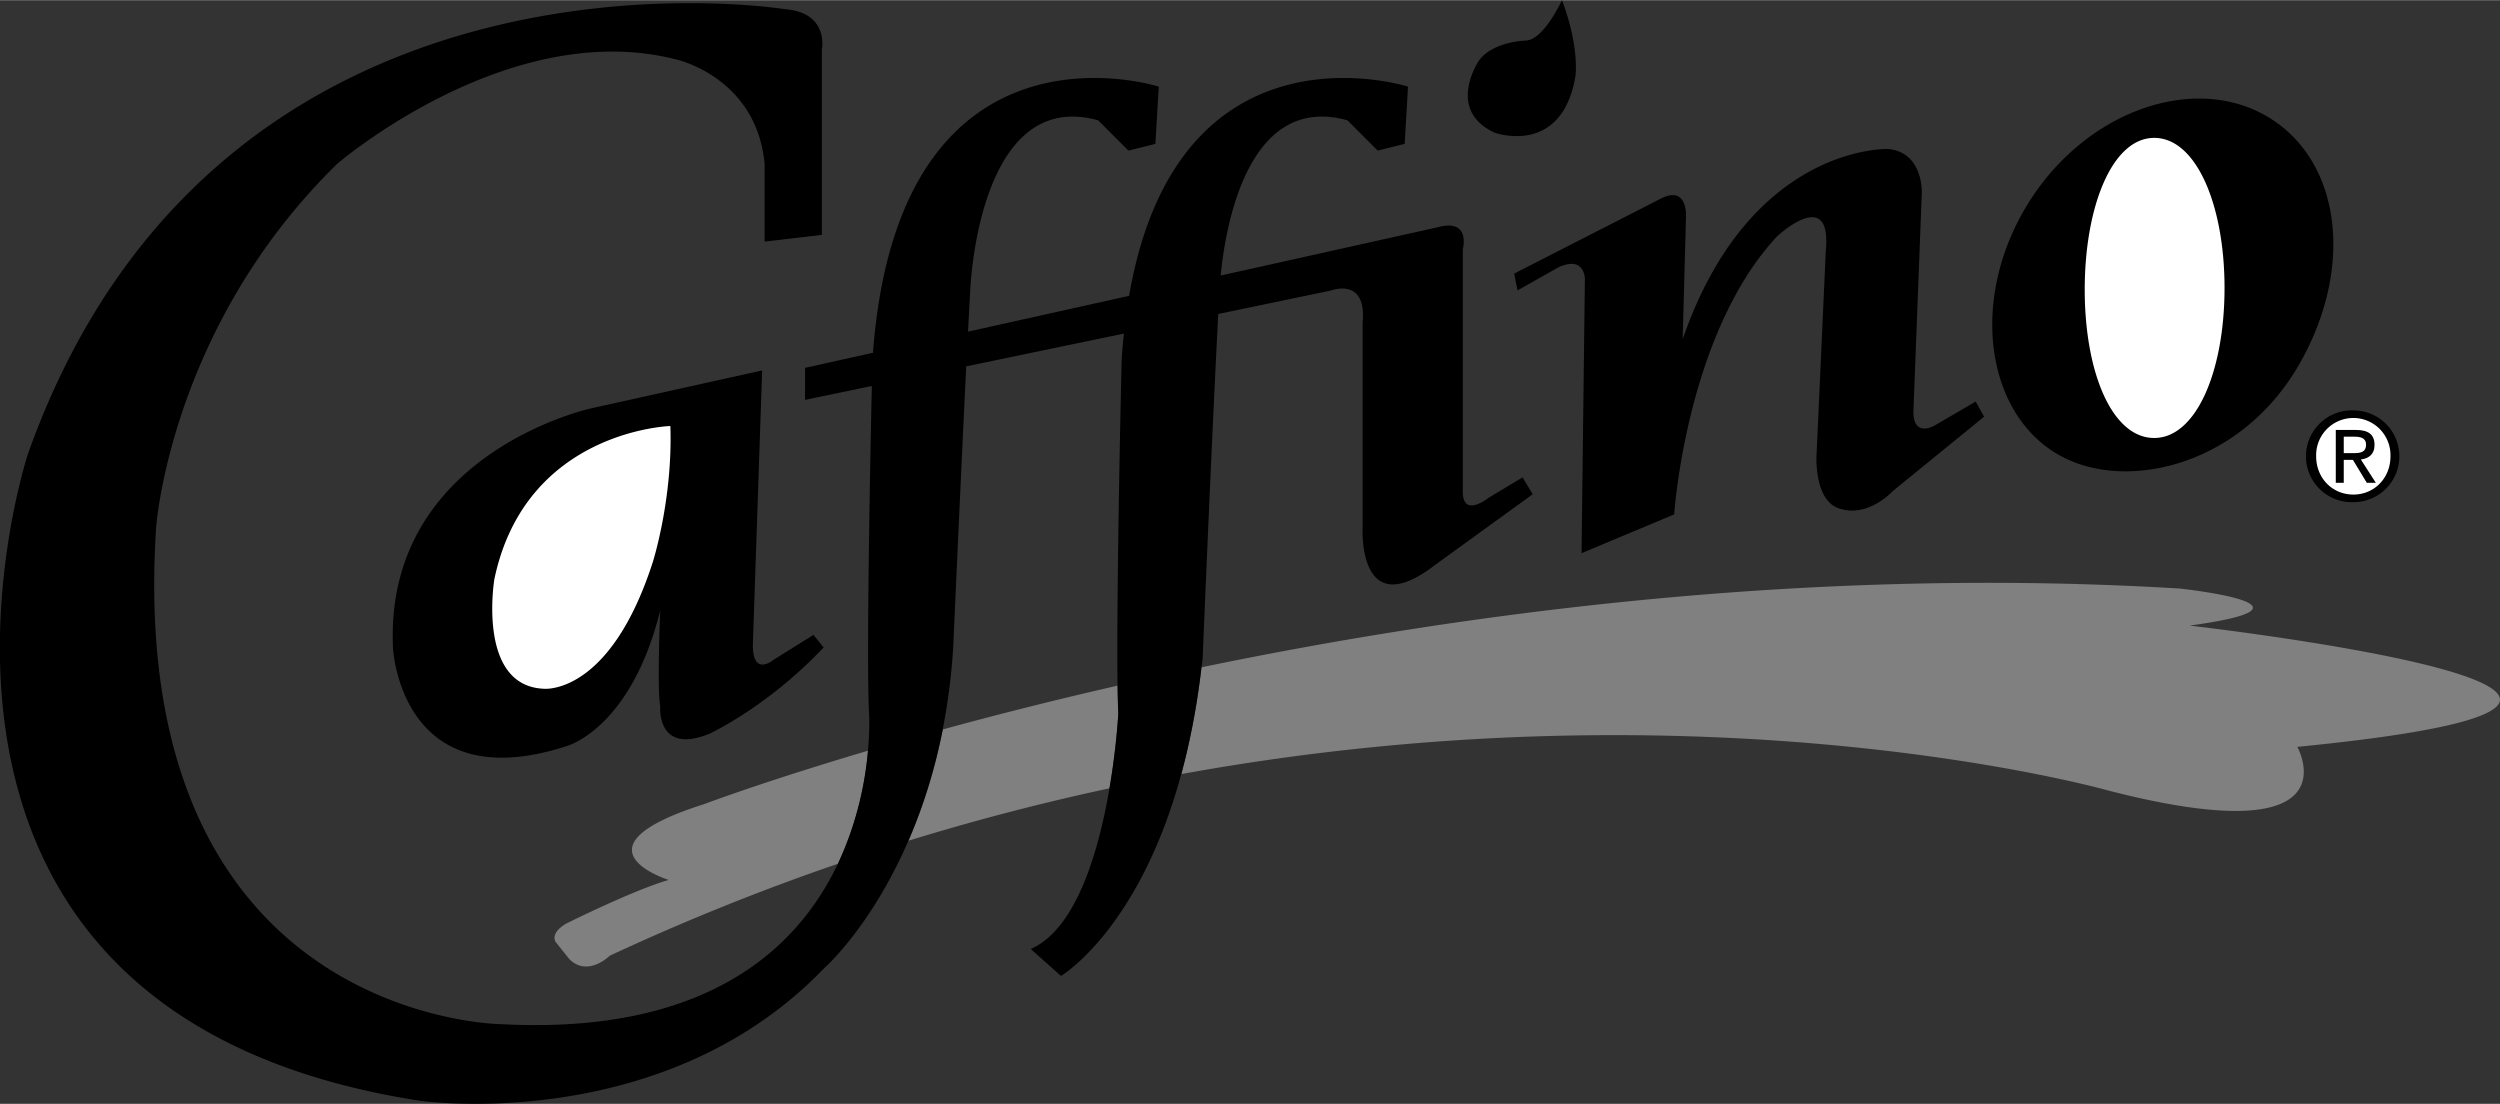 <?xml version="1.0" encoding="UTF-8"?> <svg xmlns="http://www.w3.org/2000/svg" width="2500" height="1104" viewBox="0 0 46.385 20.477"><rect x="0" y="0" width="46.385" height="20.477" fill="#333333" stroke="none"/><path d="M43.666 9.314a.85.85 0 1 0 0-1.703.852.852 0 1 0 0 1.703zM14.141 6.87l-3.172.703s-3.844.833-3.677 4.448c0 0 .135 2.812 3.208 1.823 0 0 1.198-.302 1.75-2.521 0 0-.062 1.438 0 1.781 0 0-.073.917.927.5 0 0 1.073-.5 2.104-1.594l-.188-.234-.75.469s-.375.312-.375-.281l.173-5.094zM27.446 1.112s-.633.919.284 1.346c0 0 1.242.451 1.5-1.042 0 0 .083-.542-.25-1.417 0 0-.331.732-.667.75 0 .001-.597.009-.867.363zM28.094 5.073l.062.312.719-.406s.469-.281.531.172l-.062 5.109 1.719-.719s.219-3.344 1.906-5.156c0 0 1.031-.969.906.281l-.172 3.797s-.047.891.484.984c0 0 .438.156.938-.344l1.688-1.375-.156-.281-.75.438s-.406.25-.406-.25l.156-4.062s.031-.75-.625-.812c0 0-2.562-.094-3.812 3.531l.062-2.281s.031-.562-.438-.344l-2.75 1.406zM42.048 2.148c1.395.806 1.648 2.815.604 4.622S39.6 9.091 38.361 8.52c-1.463-.675-1.851-2.814-.807-4.622s3.1-2.555 4.494-1.75z"></path><path d="M40.625 11.604c2.75-.375-.188-.688-.188-.688-6.789-.41-13.222.441-18.144 1.462a13.552 13.552 0 0 1-.375 1.981c9.833-1.789 17.206.307 17.206.307 4.625 1.188 3.5-.812 3.5-.812 9.501-.937-1.999-2.25-1.999-2.25zM20.737 12.718c-1.201.274-2.29.551-3.244.813a10.066 10.066 0 0 1-.637 2.065 43.808 43.808 0 0 1 3.73-.973 13.07 13.07 0 0 0 .164-1.395c-.006-.128-.01-.303-.013-.51zM13.063 14.917c-2.562.812-.656 1.406-.656 1.406-.656.188-1.906.812-1.906.812-.312.188-.188.344-.188.344l.25.312c.344.344.75-.062.75-.062a43.525 43.525 0 0 1 4.236-1.707c.374-.787.51-1.563.557-2.097-1.933.572-3.043.992-3.043.992z" fill="gray"></path><path d="M22.313 12.229s.167-4.058.291-6.407l2.1-.437s.656-.25.578.594v3.812s-.094 1.797 1.344.688l1.812-1.312-.188-.313-.625.375s-.484.391-.484-.109v-4.5s.156-.578-.469-.406l-4.024.895c.087-.893.497-3.395 2.352-2.88l.562.562.5-.125.062-1.062S21.857.237 20.949 5.486l-2.988.664c.014-.263.026-.51.039-.733 0 0 .125-3.812 2.375-3.188l.562.562.5-.125.063-1.062S16.688.062 16.197 6.542l-1.26.28v.594l1.239-.258c-.029 1.346-.103 5.053-.052 6.07 0 0 .019.271-.02.696a6.241 6.241 0 0 1-.557 2.097c-.743 1.569-2.429 3.175-6.234 2.979 0 0-7-.042-6.417-9.208 0 0 .25-3.708 3.354-6.75 0 0 3.188-2.75 6.312-1.938 0 0 1.479.333 1.625 1.938V4.48l1.062-.125V.917s.141-.688-.688-.75c0 0-10.5-1.708-14.042 8.25 0 0-3.417 10.333 7.25 12 0 0 4.515.665 7.512-2.446.296-.269.999-1.05 1.573-2.375.252-.583.48-1.27.637-2.065.093-.473.162-.982.195-1.531 0 0 .127-2.857.241-5.206l2.926-.608c-.017.156-.031.315-.042.481 0 0-.101 4.266-.076 6.051.003.207.007.381.014.511 0 0-.031.618-.164 1.395-.194 1.136-.607 2.609-1.461 2.98l.562.5s1.444-.853 2.231-3.744c.157-.576.287-1.233.375-1.981a2.46 2.46 0 0 0 .021-.15z"></path><path d="M12.438 7.901s-2.688.078-3.266 2.844c0 0-.328 1.984.922 2.031 0 0 1.219.125 2.016-2.344 0 .001.375-1.171.328-2.531zM39.969 2.555c.781 0 1.305 1.246 1.305 2.784 0 1.538-.523 2.784-1.305 2.784S38.68 6.908 38.68 5.37s.508-2.815 1.289-2.815zM42.974 8.462a.69.69 0 0 1 .691-.71.69.69 0 0 1 .688.71c0 .409-.304.711-.688.711-.388 0-.691-.302-.691-.711z" fill="#fff"></path><path d="M43.486 8.529h.17l.258.426h.167l-.278-.433c.144-.018.254-.094.254-.27 0-.194-.115-.278-.346-.278h-.373v.98h.148v-.425z"></path><path d="M43.486 8.404v-.305h.202c.103 0 .212.022.212.145 0 .151-.112.16-.237.16h-.177z" fill="#fff"></path></svg> 